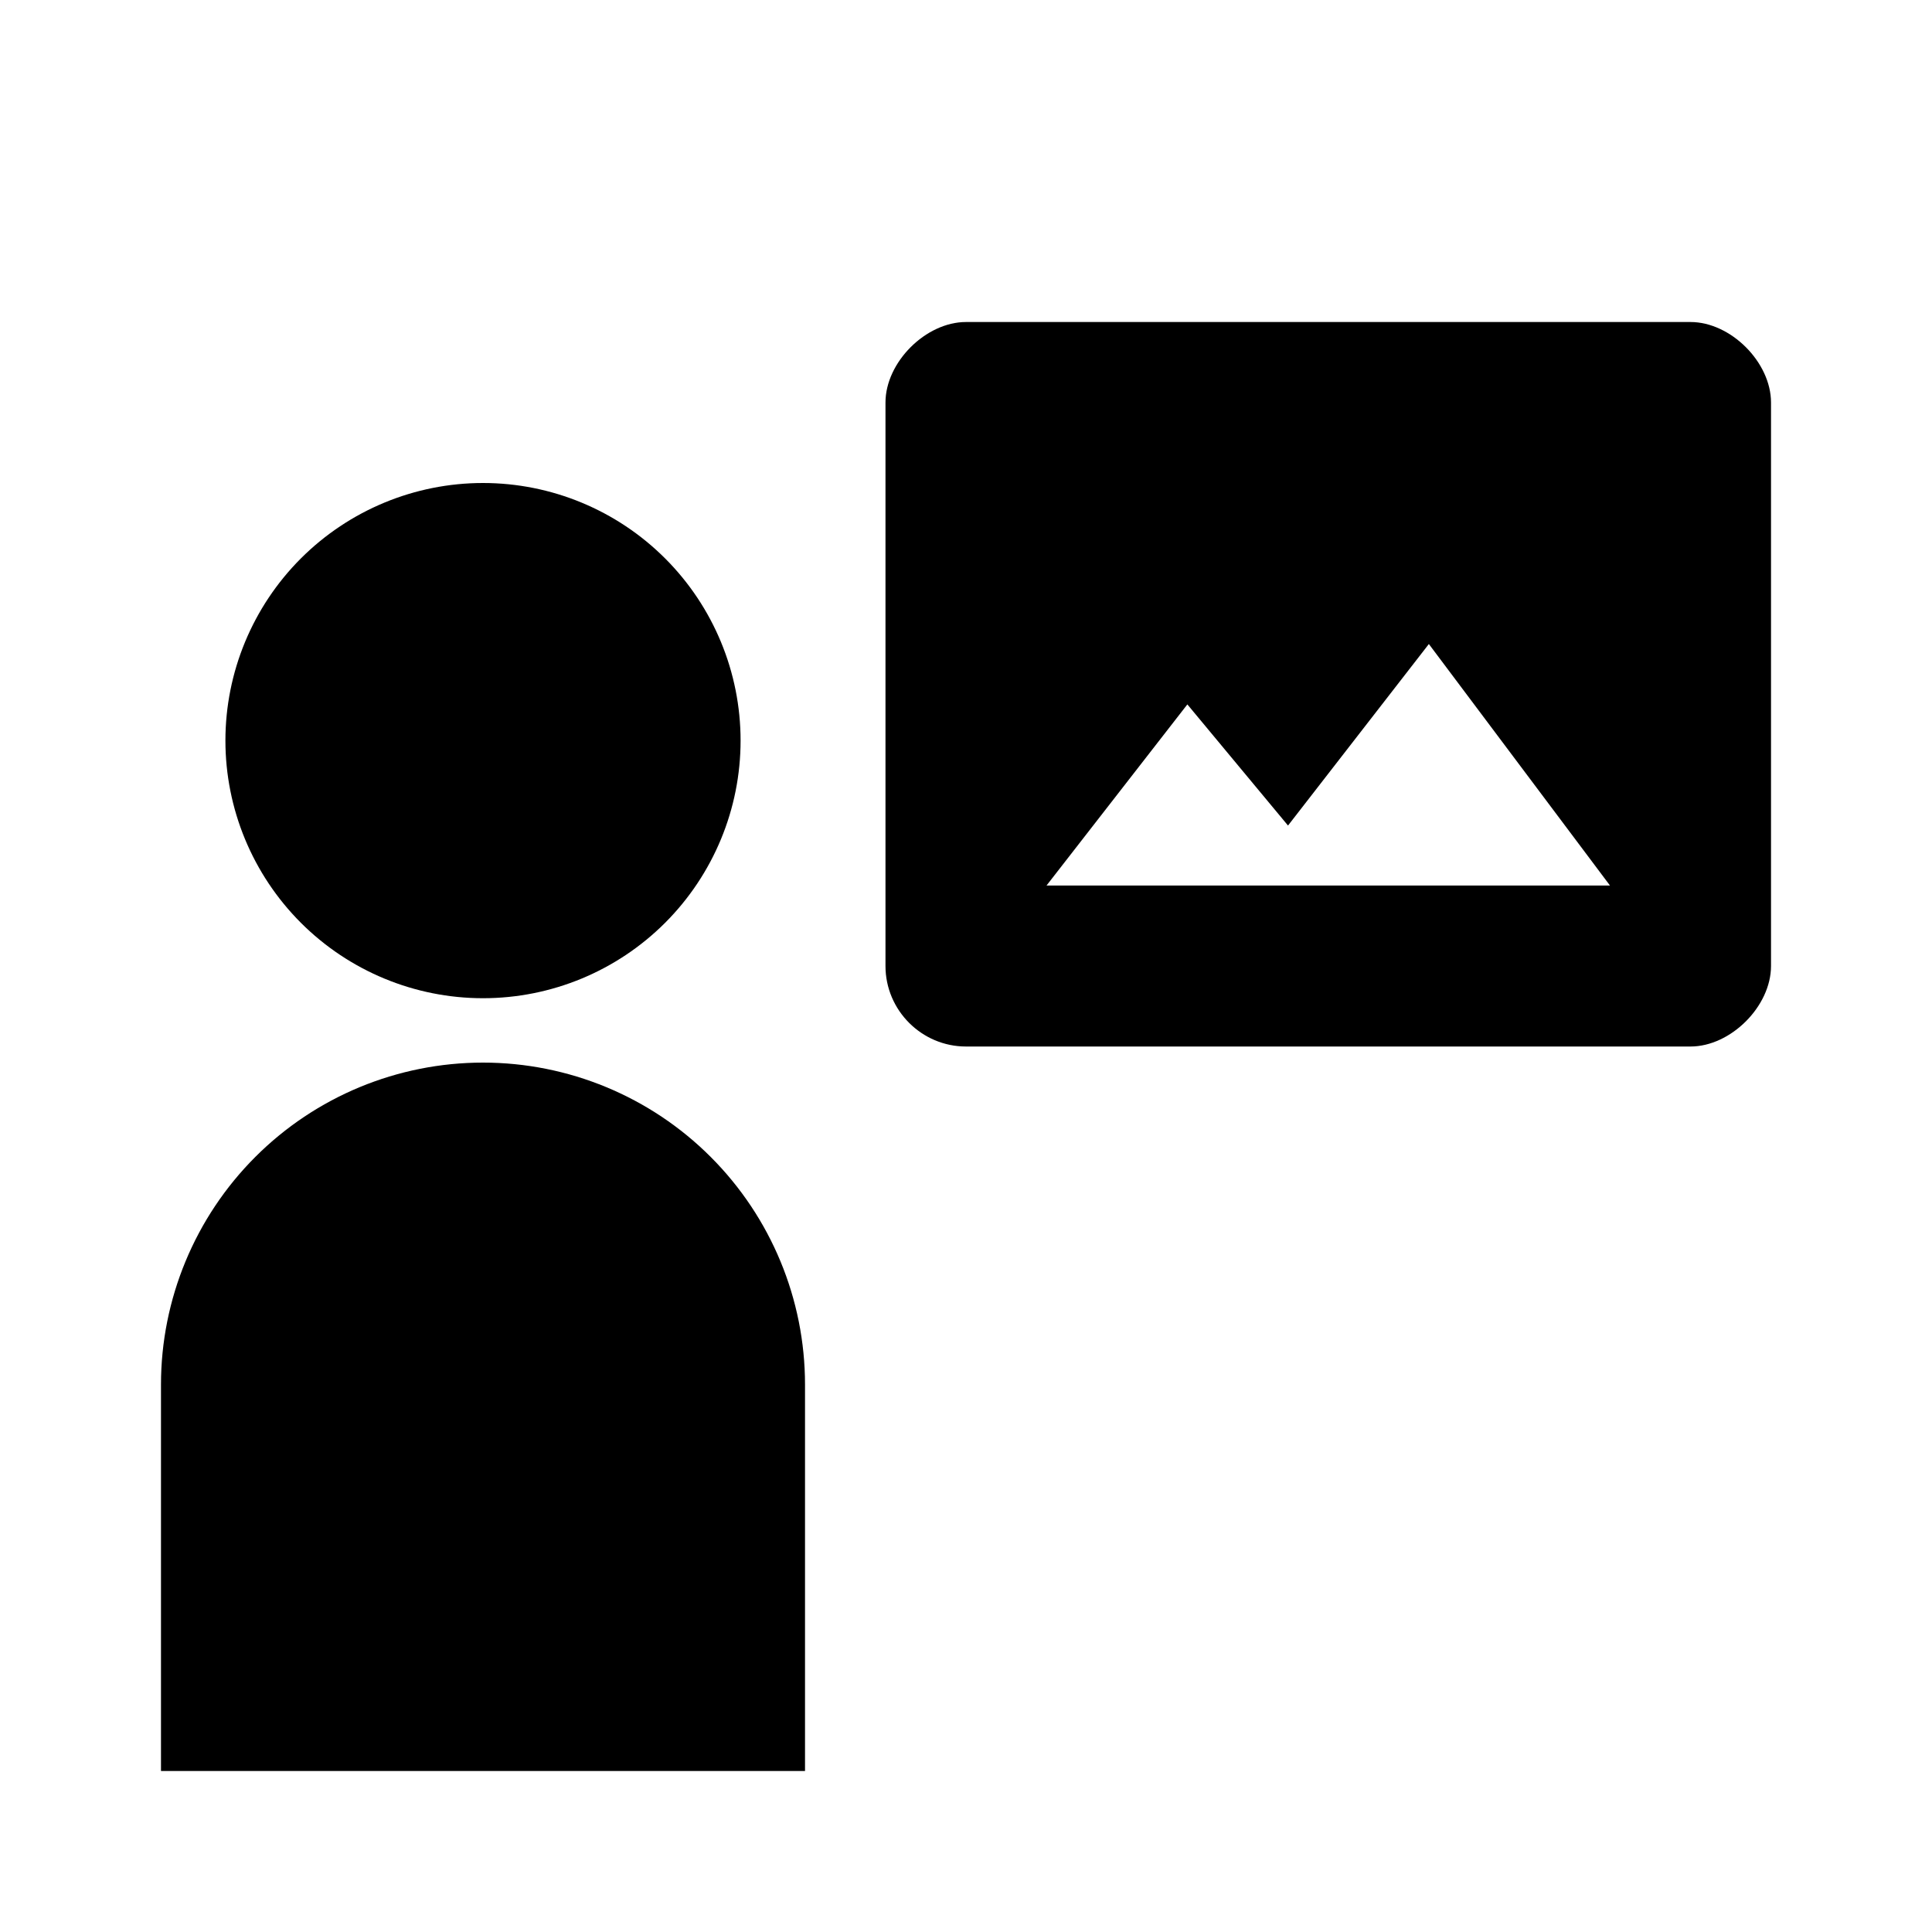 <svg width="40" height="40" viewBox="0 0 40 40" fill="none" xmlns="http://www.w3.org/2000/svg">
<path fill-rule="evenodd" clip-rule="evenodd" d="M20 6.667H35C35.833 6.667 36.667 7.5 36.667 8.334V20C36.667 20.834 35.833 21.667 35 21.667H20C19.083 21.667 18.333 20.917 18.333 20V8.334C18.333 7.5 19.167 6.667 20 6.667ZM24.583 14.584L21.667 18.334H33.333L29.583 13.334L26.667 17.092L24.583 14.584Z" fill="black"/>
<path d="M10 22C11.768 22 13.464 22.702 14.714 23.953C15.964 25.203 16.667 26.899 16.667 28.667V36.667H3.333V28.667C3.333 26.899 4.036 25.203 5.286 23.953C6.536 22.702 8.232 22 10 22ZM10 10C11.415 10 12.771 10.562 13.771 11.562C14.771 12.562 15.333 13.919 15.333 15.333C15.333 16.748 14.771 18.104 13.771 19.105C12.771 20.105 11.415 20.667 10 20.667C8.586 20.667 7.229 20.105 6.229 19.105C5.229 18.104 4.667 16.748 4.667 15.333C4.667 13.919 5.229 12.562 6.229 11.562C7.229 10.562 8.586 10 10 10Z" fill="black"/>
</svg>
